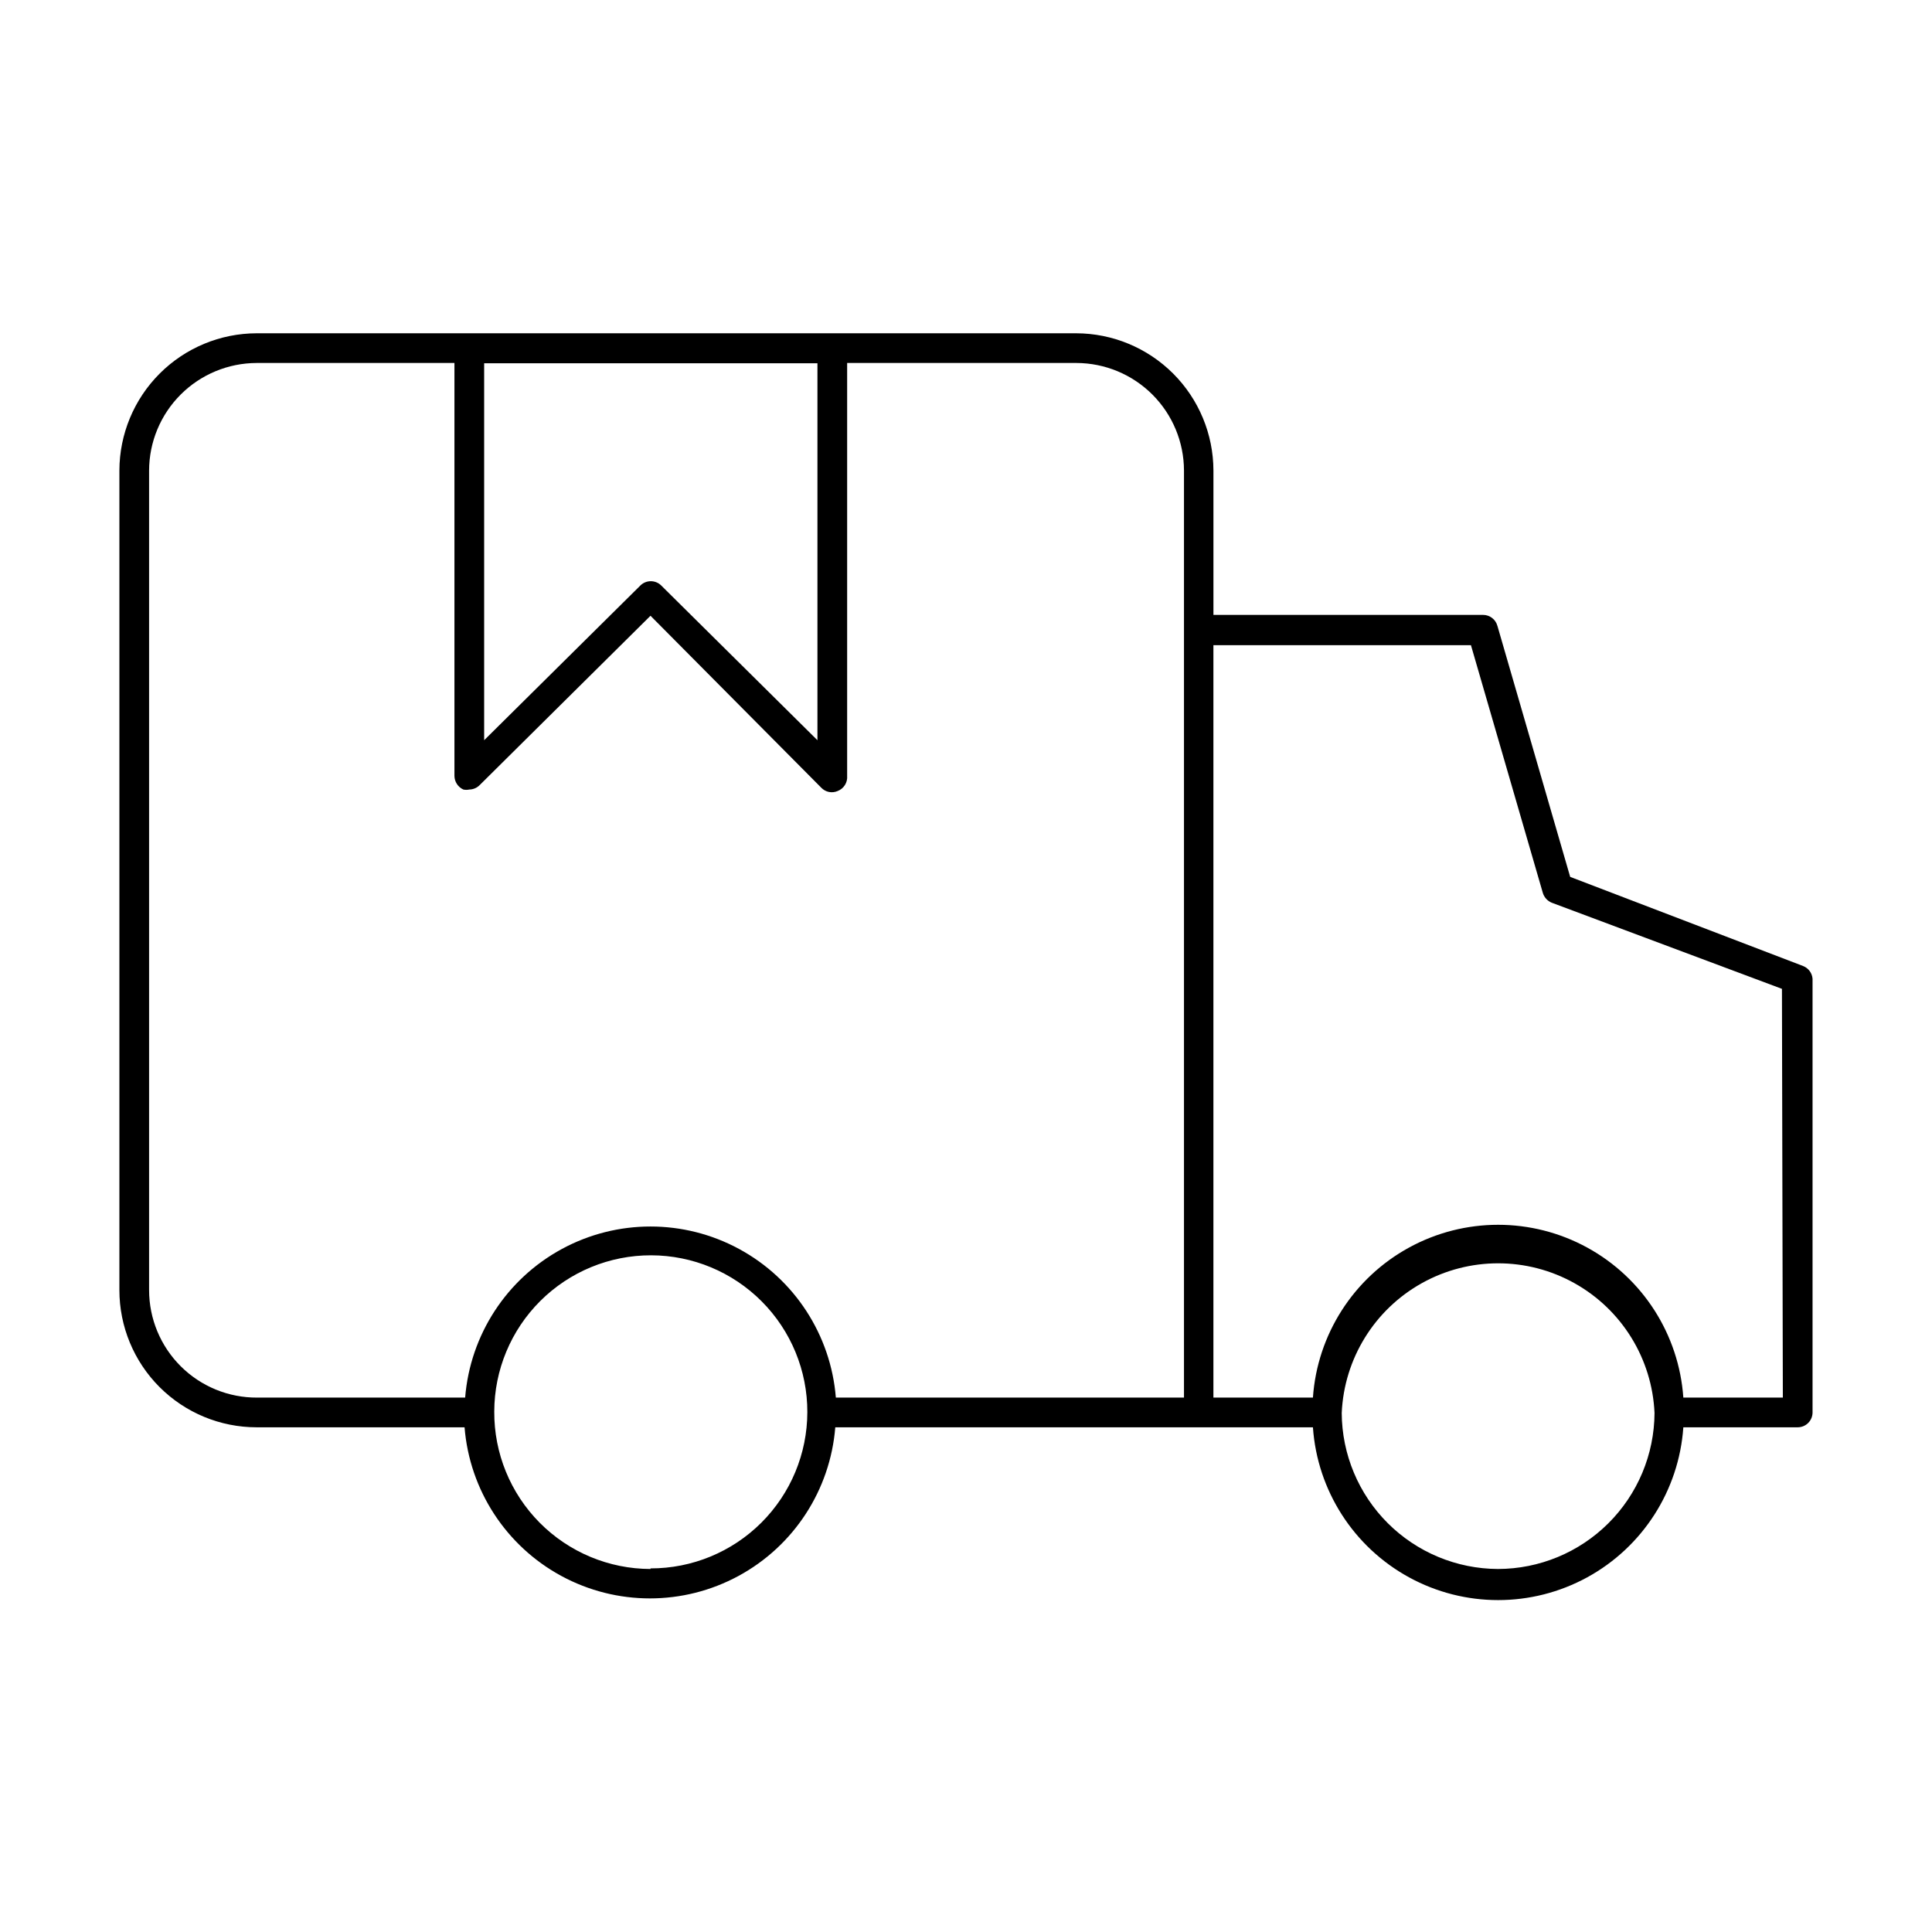 <?xml version="1.0" encoding="UTF-8"?>
<!-- Uploaded to: SVG Repo, www.svgrepo.com, Generator: SVG Repo Mixer Tools -->
<svg fill="#000000" width="800px" height="800px" version="1.1" viewBox="144 144 512 512" xmlns="http://www.w3.org/2000/svg">
 <path d="m621.83 400-61.715-23.617-19.285-66.52h-0.004c-0.461-1.711-2.008-2.902-3.777-2.91h-71.477v-38.262c-0.023-9.637-3.859-18.875-10.676-25.691-6.816-6.816-16.055-10.656-25.695-10.676h-217.19c-9.641 0.02-18.879 3.859-25.695 10.676-6.816 6.816-10.652 16.055-10.676 25.691v217.19c0 9.645 3.832 18.895 10.652 25.715 6.82 6.82 16.07 10.652 25.719 10.652h55.105-0.004c1.332 16.617 10.977 31.438 25.629 39.383 14.656 7.949 32.332 7.949 46.988 0 14.652-7.945 24.297-22.766 25.629-39.383h126.58c1.16 16.73 10.762 31.715 25.473 39.762 14.711 8.043 32.508 8.043 47.219 0 14.711-8.047 24.309-23.031 25.473-39.762h30.305c1.047 0 2.047-0.414 2.785-1.152 0.738-0.738 1.152-1.738 1.152-2.781v-114.93c-0.113-1.52-1.094-2.84-2.519-3.383zm-261.2-159.73v99.898l-41.406-41.012v-0.004c-1.531-1.5-3.981-1.5-5.508 0l-41.41 41.016v-99.898zm-177.12 245.61v-217.19c0.02-7.551 3.027-14.785 8.367-20.125 5.34-5.34 12.578-8.348 20.129-8.371h52.426v109.42c0.016 1.562 0.938 2.977 2.363 3.621 0.52 0.109 1.055 0.109 1.574 0 1.039-0.016 2.027-0.438 2.754-1.18l45.266-44.871 45.262 45.578c1.121 1.168 2.848 1.516 4.332 0.867 1.641-0.625 2.668-2.266 2.519-4.016v-109.42h60.773-0.004c7.551 0.023 14.789 3.031 20.129 8.371s8.348 12.574 8.367 20.125v245.69h-92.258c-1.332-16.617-10.973-31.434-25.629-39.383-14.652-7.945-32.332-7.945-46.988 0-14.652 7.949-24.293 22.766-25.625 39.383h-55.105c-7.586 0.043-14.875-2.941-20.25-8.289-5.379-5.352-8.402-12.621-8.402-20.207zm132.88 73.918c-11.031-0.02-21.598-4.434-29.367-12.262-7.769-7.828-12.102-18.43-12.039-29.461 0.02-11 4.41-21.547 12.207-29.312 7.793-7.762 18.352-12.113 29.355-12.094 11.004 0.02 21.547 4.41 29.312 12.207 7.766 7.793 12.117 18.355 12.094 29.359-0.02 11-4.41 21.543-12.207 29.309-7.793 7.766-18.355 12.117-29.355 12.098zm224.59 0c-10.957-0.043-21.453-4.406-29.207-12.145-7.754-7.742-12.141-18.227-12.203-29.184 0.629-14.379 8.66-27.406 21.23-34.418 12.566-7.016 27.871-7.016 40.438 0 12.566 7.012 20.598 20.039 21.227 34.418-0.062 10.969-4.457 21.469-12.23 29.211-7.769 7.742-18.285 12.098-29.254 12.117zm75.492-45.422h-26.371c-1.164-16.727-10.762-31.711-25.473-39.758-14.711-8.047-32.508-8.047-47.219 0-14.711 8.047-24.312 23.031-25.473 39.758h-26.371v-199.4h68.25l19.051 65.652c0.355 1.176 1.223 2.133 2.359 2.598l61.008 22.828z"/>
</svg>